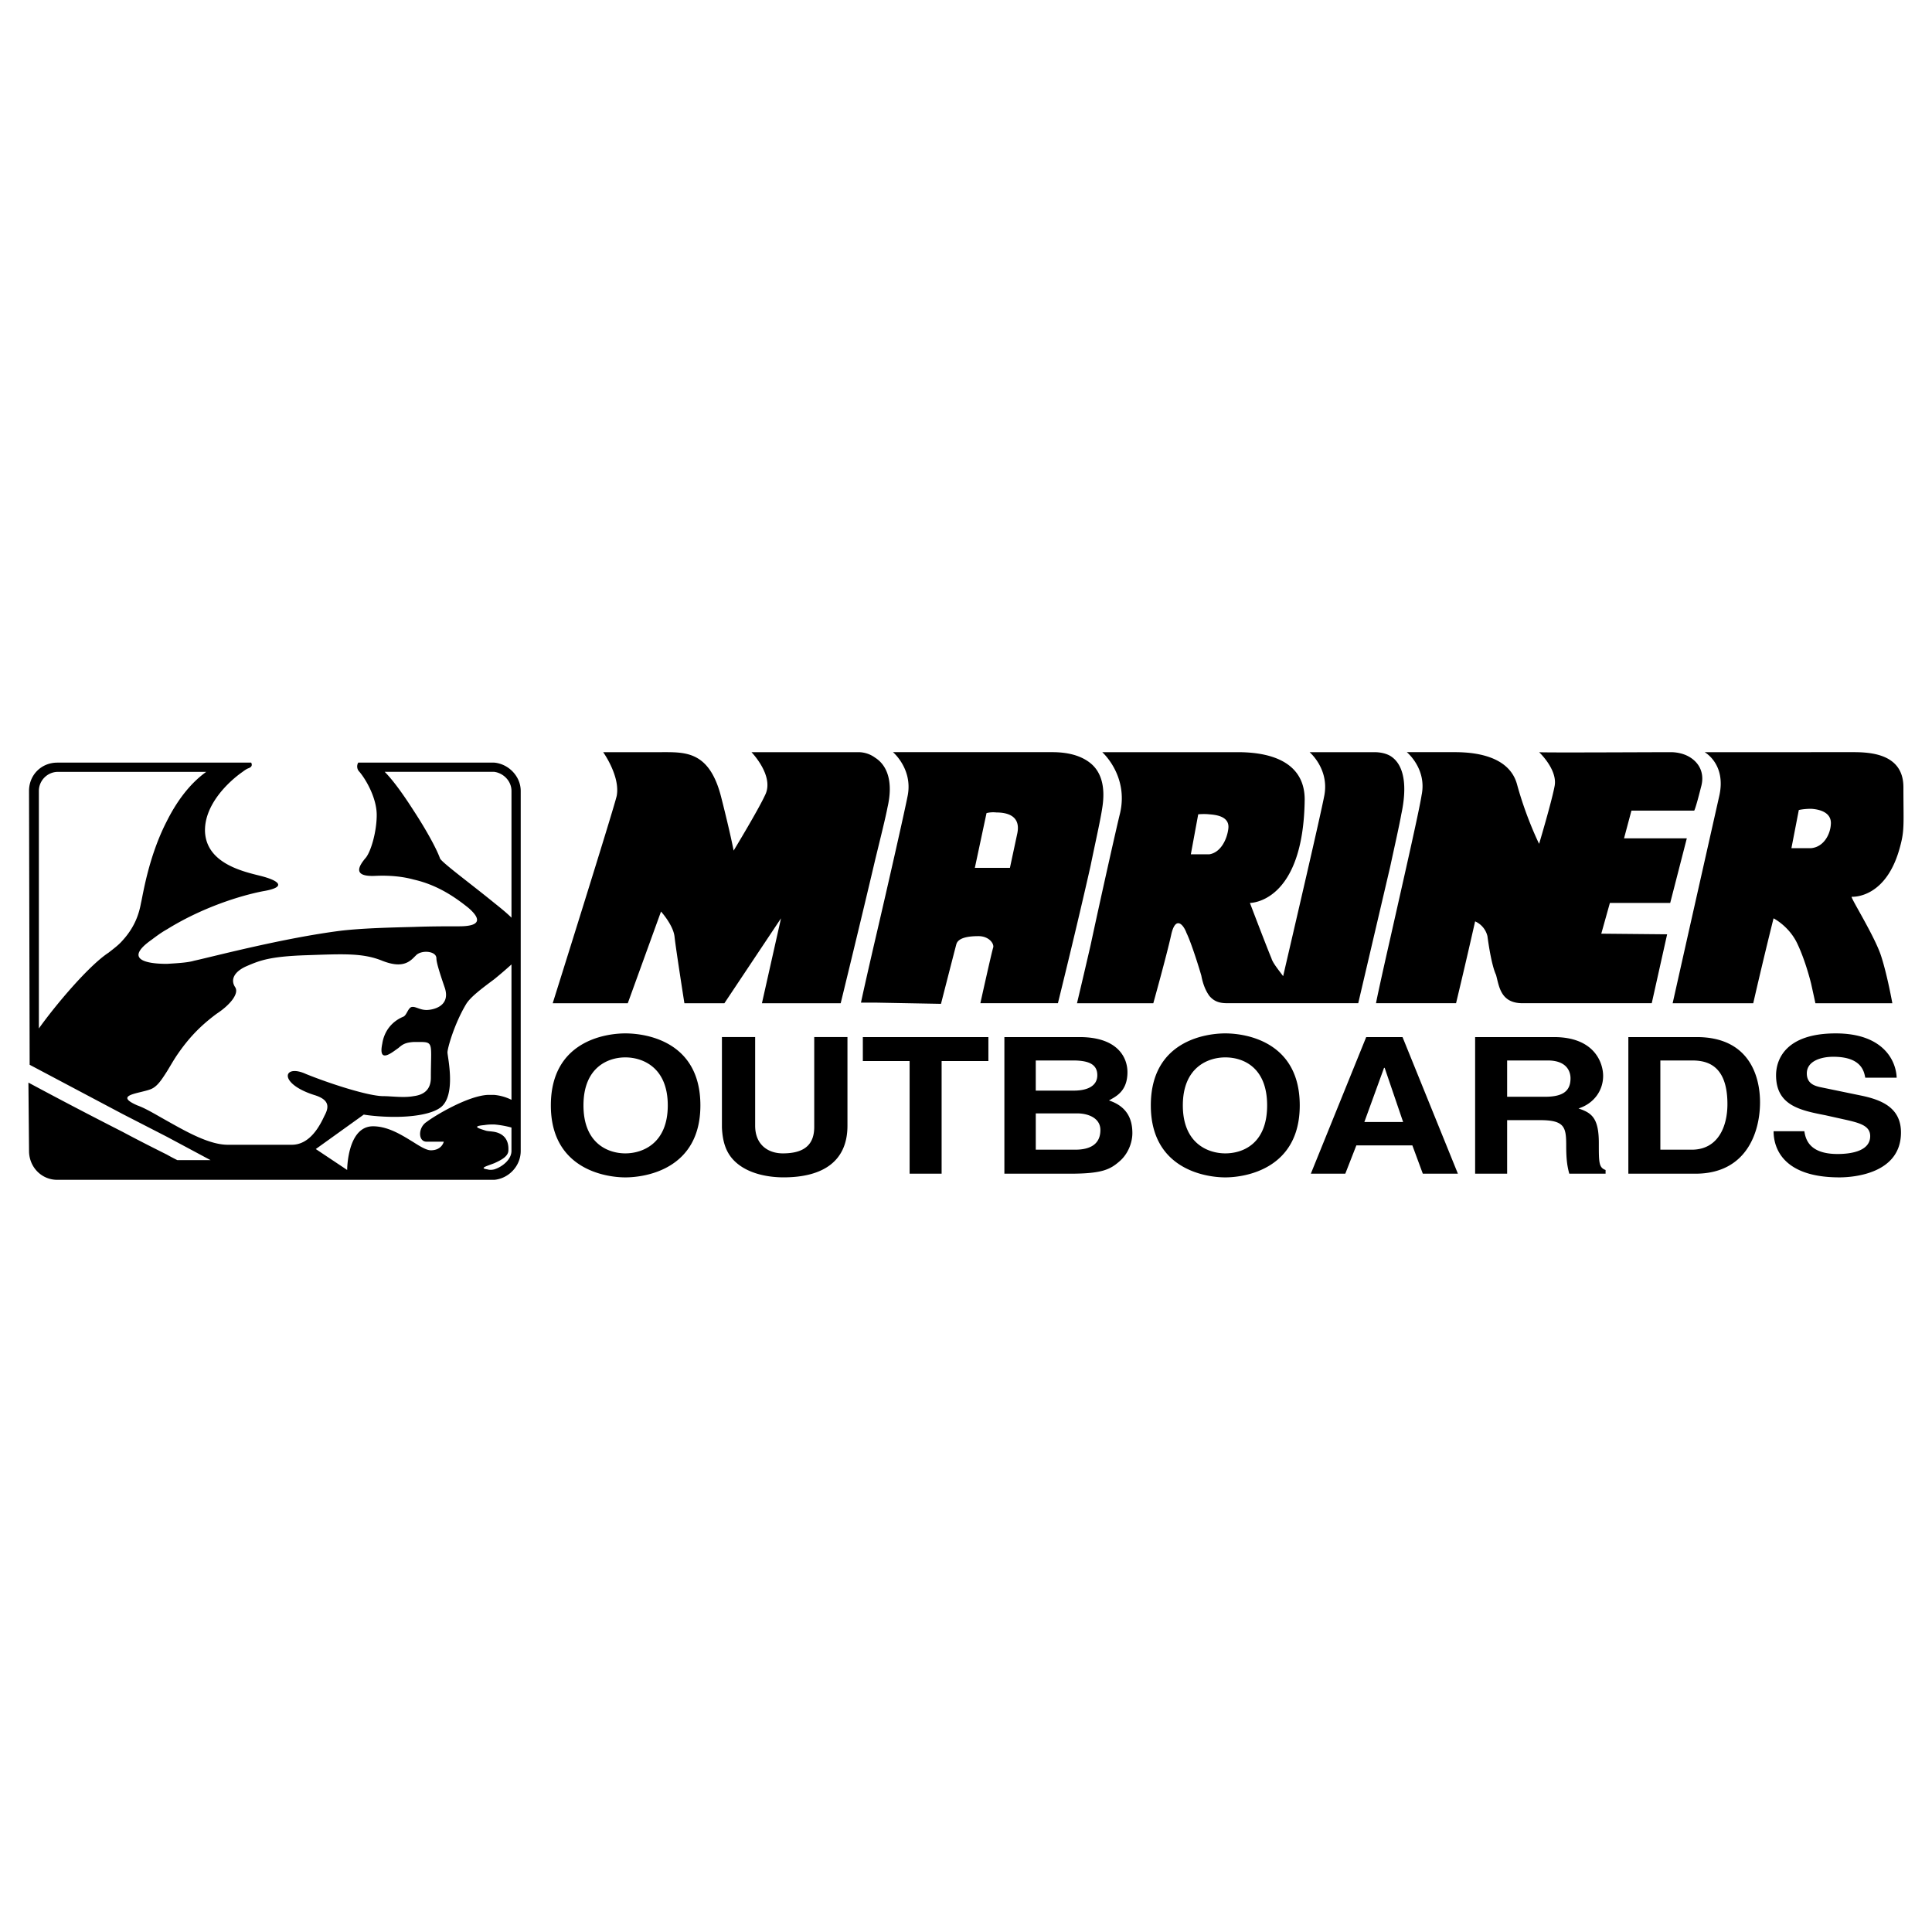 <?xml version="1.0" encoding="UTF-8"?> <svg xmlns="http://www.w3.org/2000/svg" width="2500" height="2500" viewBox="0 0 192.756 192.756"><g fill-rule="evenodd" clip-rule="evenodd"><path fill="#fff" d="M0 0h192.756v192.756H0V0z"></path><path d="M62.388 103.102c2.087 0 7.49.797 7.49 7.184 0 6.322-5.403 7.182-7.49 7.182-2.026 0-7.429-.859-7.429-7.182 0-6.388 5.403-7.184 7.429-7.184zm0 11.97c1.719 0 4.236-.982 4.236-4.787 0-3.807-2.517-4.789-4.236-4.789-1.719 0-4.175.982-4.175 4.789 0 3.805 2.456 4.787 4.175 4.787zm59.86-11.97c2.025 0 7.428.797 7.428 7.184 0 6.322-5.402 7.182-7.428 7.182s-7.43-.859-7.43-7.182c0-6.388 5.405-7.184 7.43-7.184zm0 11.97c1.781 0 4.174-.982 4.174-4.787 0-3.807-2.393-4.789-4.174-4.789-1.719 0-4.236.982-4.236 4.789 0 3.805 2.517 4.787 4.236 4.787zm11.973 2.028h-3.439l5.525-13.631h3.623l5.525 13.631h-3.5l-1.043-2.824h-5.588l-1.103 2.824zm1.902-5.159h3.867l-1.842-5.402h-.061l-1.964 5.402zm26.338-8.472h6.816c5.217 0 6.322 3.869 6.322 6.508 0 2.887-1.289 7.123-6.445 7.123h-6.693v-13.631zm3.193 11.236h3.131c2.641 0 3.561-2.334 3.561-4.543 0-4.053-2.209-4.359-3.561-4.359h-3.131v8.902zm-18.48-11.236h7.859c4.113 0 4.912 2.641 4.912 3.869 0 1.473-.922 2.762-2.457 3.254 1.289.43 2.027.92 2.027 3.438 0 1.965 0 2.455.674 2.701v.369h-3.621c-.186-.676-.307-1.352-.307-2.764 0-1.842-.123-2.578-2.58-2.578h-3.314v5.342h-3.193v-13.631zm6.937 5.957c1.721 0 2.58-.492 2.58-1.844 0-.674-.369-1.779-2.273-1.779h-4.051v3.623h3.744zm25.91 3.437h-3.07c0 1.719.982 4.604 6.568 4.604 1.412 0 6.141-.367 6.141-4.48 0-2.457-1.904-3.254-3.992-3.684l-3.867-.799c-.613-.123-1.535-.307-1.535-1.412 0-1.229 1.412-1.658 2.641-1.658 2.824 0 3.07 1.475 3.191 2.088h3.133c-.062-1.719-1.352-4.42-6.078-4.42-5.035 0-5.955 2.639-5.955 4.174 0 3.01 2.393 3.5 4.91 3.99l1.658.369c1.658.369 2.824.615 2.824 1.719 0 1.412-1.719 1.781-3.254 1.781-2.824 0-3.193-1.475-3.315-2.272zm-79.814-9.394h7.49c3.867 0 4.789 2.088 4.789 3.5 0 1.965-1.229 2.457-1.842 2.824 1.842.613 2.332 1.904 2.332 3.254 0 1.043-.49 2.148-1.289 2.824-.92.799-1.719 1.229-4.91 1.229h-6.57v-13.631zm3.131 11.236h3.93c1.596 0 2.518-.615 2.518-1.965 0-1.166-1.168-1.658-2.334-1.658h-4.113v3.623h-.001zm0-5.894h3.807c1.289 0 2.334-.43 2.334-1.535 0-1.166-.982-1.473-2.457-1.473h-3.684v3.008zm-18.787 3.5v-8.842h-3.315v8.965c0 1.656-.86 2.639-3.131 2.639-1.474 0-2.763-.859-2.763-2.762v-8.842h-3.315v9.025c.062 1.352.368 2.457 1.228 3.316 1.351 1.35 3.5 1.656 4.912 1.656 3.929.001 6.384-1.595 6.384-5.155zm9.394 4.789v-11.236h4.667v-2.395H86.086v2.395h4.666V117.1h3.193zM12.228 93.831c-.368.43-.859.798-1.412 1.228-1.964 1.289-5.28 5.219-6.938 7.551V78.912c0-1.044.859-1.903 1.903-1.903h14.795c-1.719 1.228-3.008 3.07-3.929 4.912-1.841 3.561-2.394 7.429-2.579 8.166-.182.981-.551 2.331-1.84 3.744zm37.083-17.744H35.743a.743.743 0 0 0 .123.921c.675.798 1.719 2.64 1.719 4.298 0 1.719-.614 3.806-1.167 4.359-.491.614-1.413 1.842 1.043 1.719 1.412-.062 2.702.062 3.807.368 2.456.553 4.236 1.842 5.464 2.824 1.351 1.167 1.167 1.842-.92 1.842-1.228 0-2.824 0-4.543.062-2.395.061-4.973.123-7.184.368-5.832.737-12.77 2.579-14.734 3.008-.614.185-1.658.245-2.702.308-2.21 0-4.236-.492-1.535-2.395.491-.368.982-.737 1.535-1.044 3.561-2.21 7.368-3.376 9.578-3.806 2.579-.43 1.474-1.105-.245-1.535-1.72-.43-5.342-1.229-5.526-4.359-.123-2.701 2.333-5.034 3.745-6.017.246-.184.43-.307.614-.368.307-.123.369-.307.246-.553H5.72c-1.596 0-2.824 1.228-2.824 2.824l.062 27.321 9.271 4.912 4.42 2.271 4.359 2.332h-3.315a20.219 20.219 0 0 1-1.044-.553c-1.105-.553-2.702-1.35-4.42-2.271a467.229 467.229 0 0 1-9.394-4.912l.062 6.816c0 1.596 1.228 2.885 2.824 2.885h43.591c1.412-.123 2.64-1.35 2.64-2.885V78.912c-.001-1.474-1.229-2.702-2.641-2.825zm0 40.583c-.246.061-.492.061-.676 0-.859-.123-.123-.307.676-.615.675-.307 1.412-.674 1.412-1.289.061-1.289-.737-1.719-1.412-1.842-.369-.061-.676-.061-.86-.123-.552-.184-1.535-.43-.123-.551.368-.062.675-.062.982-.062a9.78 9.78 0 0 1 1.719.307v2.334c.001.859-.92 1.595-1.718 1.841zm0-7.43h-.676c-2.026.123-5.28 2.088-6.078 2.701-.859.553-.859 1.965 0 1.965h1.719s-.184.859-1.289.859c-.43 0-1.044-.367-1.719-.797-1.105-.676-2.518-1.598-4.052-1.598-2.579 0-2.579 4.359-2.579 4.359l-3.131-2.088 4.789-3.438c.675.123 2.947.369 4.973.123 1.043-.123 2.026-.369 2.64-.799 1.658-1.166.737-5.096.737-5.525s.675-2.824 1.842-4.789c.43-.736 1.596-1.596 2.824-2.516a42.244 42.244 0 0 0 1.719-1.475v13.508a4.773 4.773 0 0 0-1.719-.49zm0-19.155c-2.333-1.903-5.096-3.93-5.403-4.42-.368-1.043-1.473-3.008-2.64-4.789-.982-1.535-2.026-3.009-2.886-3.868h10.929c.921.123 1.719.921 1.719 1.903v12.647c-.491-.49-1.105-.981-1.719-1.473zm-8.043 19.278c.982-.123 1.719-.613 1.719-1.842 0-3.316.307-3.561-1.044-3.561h-.675c-.859.061-1.105.244-1.535.613-.552.369-2.026 1.658-1.596-.43.184-1.229.921-2.209 2.087-2.701.369-.123.491-.982.921-.982h.123c.368.061.736.307 1.289.307s2.395-.307 1.842-2.148c-.614-1.781-.859-2.64-.859-3.008 0-.736-1.474-.859-2.026-.307l-.245.245c-.614.615-1.412.982-3.131.307-1.964-.798-3.929-.675-7.613-.552-3.684.123-4.666.552-5.956 1.105-1.228.552-1.596 1.351-1.105 2.087.43.676-.614 1.842-1.842 2.641-1.658 1.229-2.824 2.455-3.991 4.174-.369.553-.675 1.105-.982 1.598-.552.859-.982 1.535-1.658 1.779-1.167.43-3.684.553-1.289 1.598.859.307 1.842.92 2.947 1.533 1.965 1.105 4.236 2.395 6.079 2.395h6.385c1.842 0 2.824-1.963 3.254-2.885.43-.799.614-1.596-1.044-2.088-3.622-1.166-3.069-3.131-.798-2.088 2.271.922 6.201 2.211 7.735 2.211.798-.001 2.026.183 3.008-.001zM87.314 100.031h-1.412c0-.061.614-2.824 1.412-6.262 1.29-5.525 2.947-12.832 3.254-14.428.491-2.64-1.473-4.298-1.473-4.298h15.901c1.473 0 2.824.307 3.807 1.105.982.798 1.535 2.21 1.166 4.481-.184 1.228-.676 3.377-1.166 5.771-1.352 6.017-3.254 13.69-3.254 13.69h-7.737s1.166-5.279 1.289-5.586c.062-.43-.49-1.105-1.473-1.105-1.106 0-2.026.184-2.21.798-.184.676-1.535 5.956-1.535 5.956l-6.569-.122zm93.381-15.409c1.289-.123 1.904-1.412 1.965-2.333.123-1.167-.982-1.535-1.965-1.596-.49 0-.982.062-1.227.123l-.738 3.807h1.781l.184-.001zm0-9.579h3.807c1.535 0 5.402-.123 5.402 3.5 0 3.561.123 4.237-.307 5.833-1.35 5.28-4.727 5.096-4.85 5.096-.184 0 2.334 3.991 2.947 5.956.613 1.903 1.105 4.665 1.105 4.665h-7.676s-.184-.859-.43-1.963c-.307-1.229-.797-2.763-1.35-3.93-.615-1.351-1.719-2.21-2.395-2.578-1.105 4.42-2.027 8.471-2.027 8.471h-8.041l1.473-6.568 3.193-14.182c.674-3.131-1.475-4.298-1.475-4.298H180.695v-.002zm-12.34 5.833h.676s.123-.123.676-2.333c.43-1.473-.246-2.579-1.352-3.131-.49-.245-1.105-.368-1.658-.368-1.902 0-13.139.062-13.139 0 0 0 1.904 1.781 1.535 3.438-.307 1.596-1.535 5.709-1.535 5.709s-1.289-2.579-2.209-5.956c-.922-3.315-5.465-3.192-6.57-3.192h-4.42s2.025 1.658 1.473 4.298c-.244 1.596-1.902 8.841-3.131 14.305-.797 3.5-1.412 6.324-1.412 6.445h7.982s.92-3.806 1.902-8.165a2.16 2.16 0 0 1 1.229 1.474c.123.921.43 2.947.859 3.867.307 1.105.43 2.824 2.641 2.824h12.893l1.535-6.875-6.57-.062.859-3.069h6.018l1.658-6.446h-6.264l.738-2.763h5.586zm-29.654 5.587c.492-2.271.922-4.175 1.105-5.218.613-2.824.307-4.973-1.105-5.833-.43-.245-.982-.368-1.596-.368h-6.447s1.965 1.658 1.475 4.298c-.369 1.965-2.947 13.016-4.113 18.049-.553-.736-1.045-1.35-1.168-1.78-.49-1.166-2.148-5.525-2.148-5.525s5.342.062 5.465-10.314c0-3.254-2.578-4.728-6.691-4.728H109.97s2.641 2.333 1.781 6.078c-.309 1.228-1.842 8.043-2.947 13.2a834.331 834.331 0 0 1-1.352 5.77h7.614s1.352-4.849 1.781-6.814c.43-1.964 1.227-1.043 1.535-.184.367.737 1.043 2.763 1.473 4.236.184.982.492 1.596.799 2.025.613.736 1.35.736 1.963.736h12.895c-.002.001 1.84-7.857 3.189-13.628zm-18.049-1.228H118.81l.736-3.99s.553-.062 1.105 0c.92.062 2.025.307 1.902 1.412-.121 1.044-.735 2.394-1.901 2.578zM99.408 81.06a2.809 2.809 0 0 0-.982.062l-1.166 5.464h3.5l.736-3.438c.369-1.781-1.043-2.088-2.088-2.088zm-12.094 4.728c.553-2.271 1.044-4.236 1.229-5.218.614-2.64-.062-4.236-1.229-4.973a2.82 2.82 0 0 0-1.657-.553H74.974s2.333 2.395 1.351 4.298c-.676 1.474-3.131 5.525-3.131 5.525s-.307-1.657-1.228-5.28c-1.166-4.666-3.561-4.543-5.955-4.543h-5.833s1.719 2.395 1.351 4.359c-.307 1.351-6.385 20.689-6.385 20.689h7.49l3.315-9.147s1.228 1.351 1.351 2.518c.123 1.167.982 6.629.982 6.629h3.991l5.648-8.471-1.903 8.471h7.858s2.026-8.288 3.438-14.304z"></path></g></svg> 